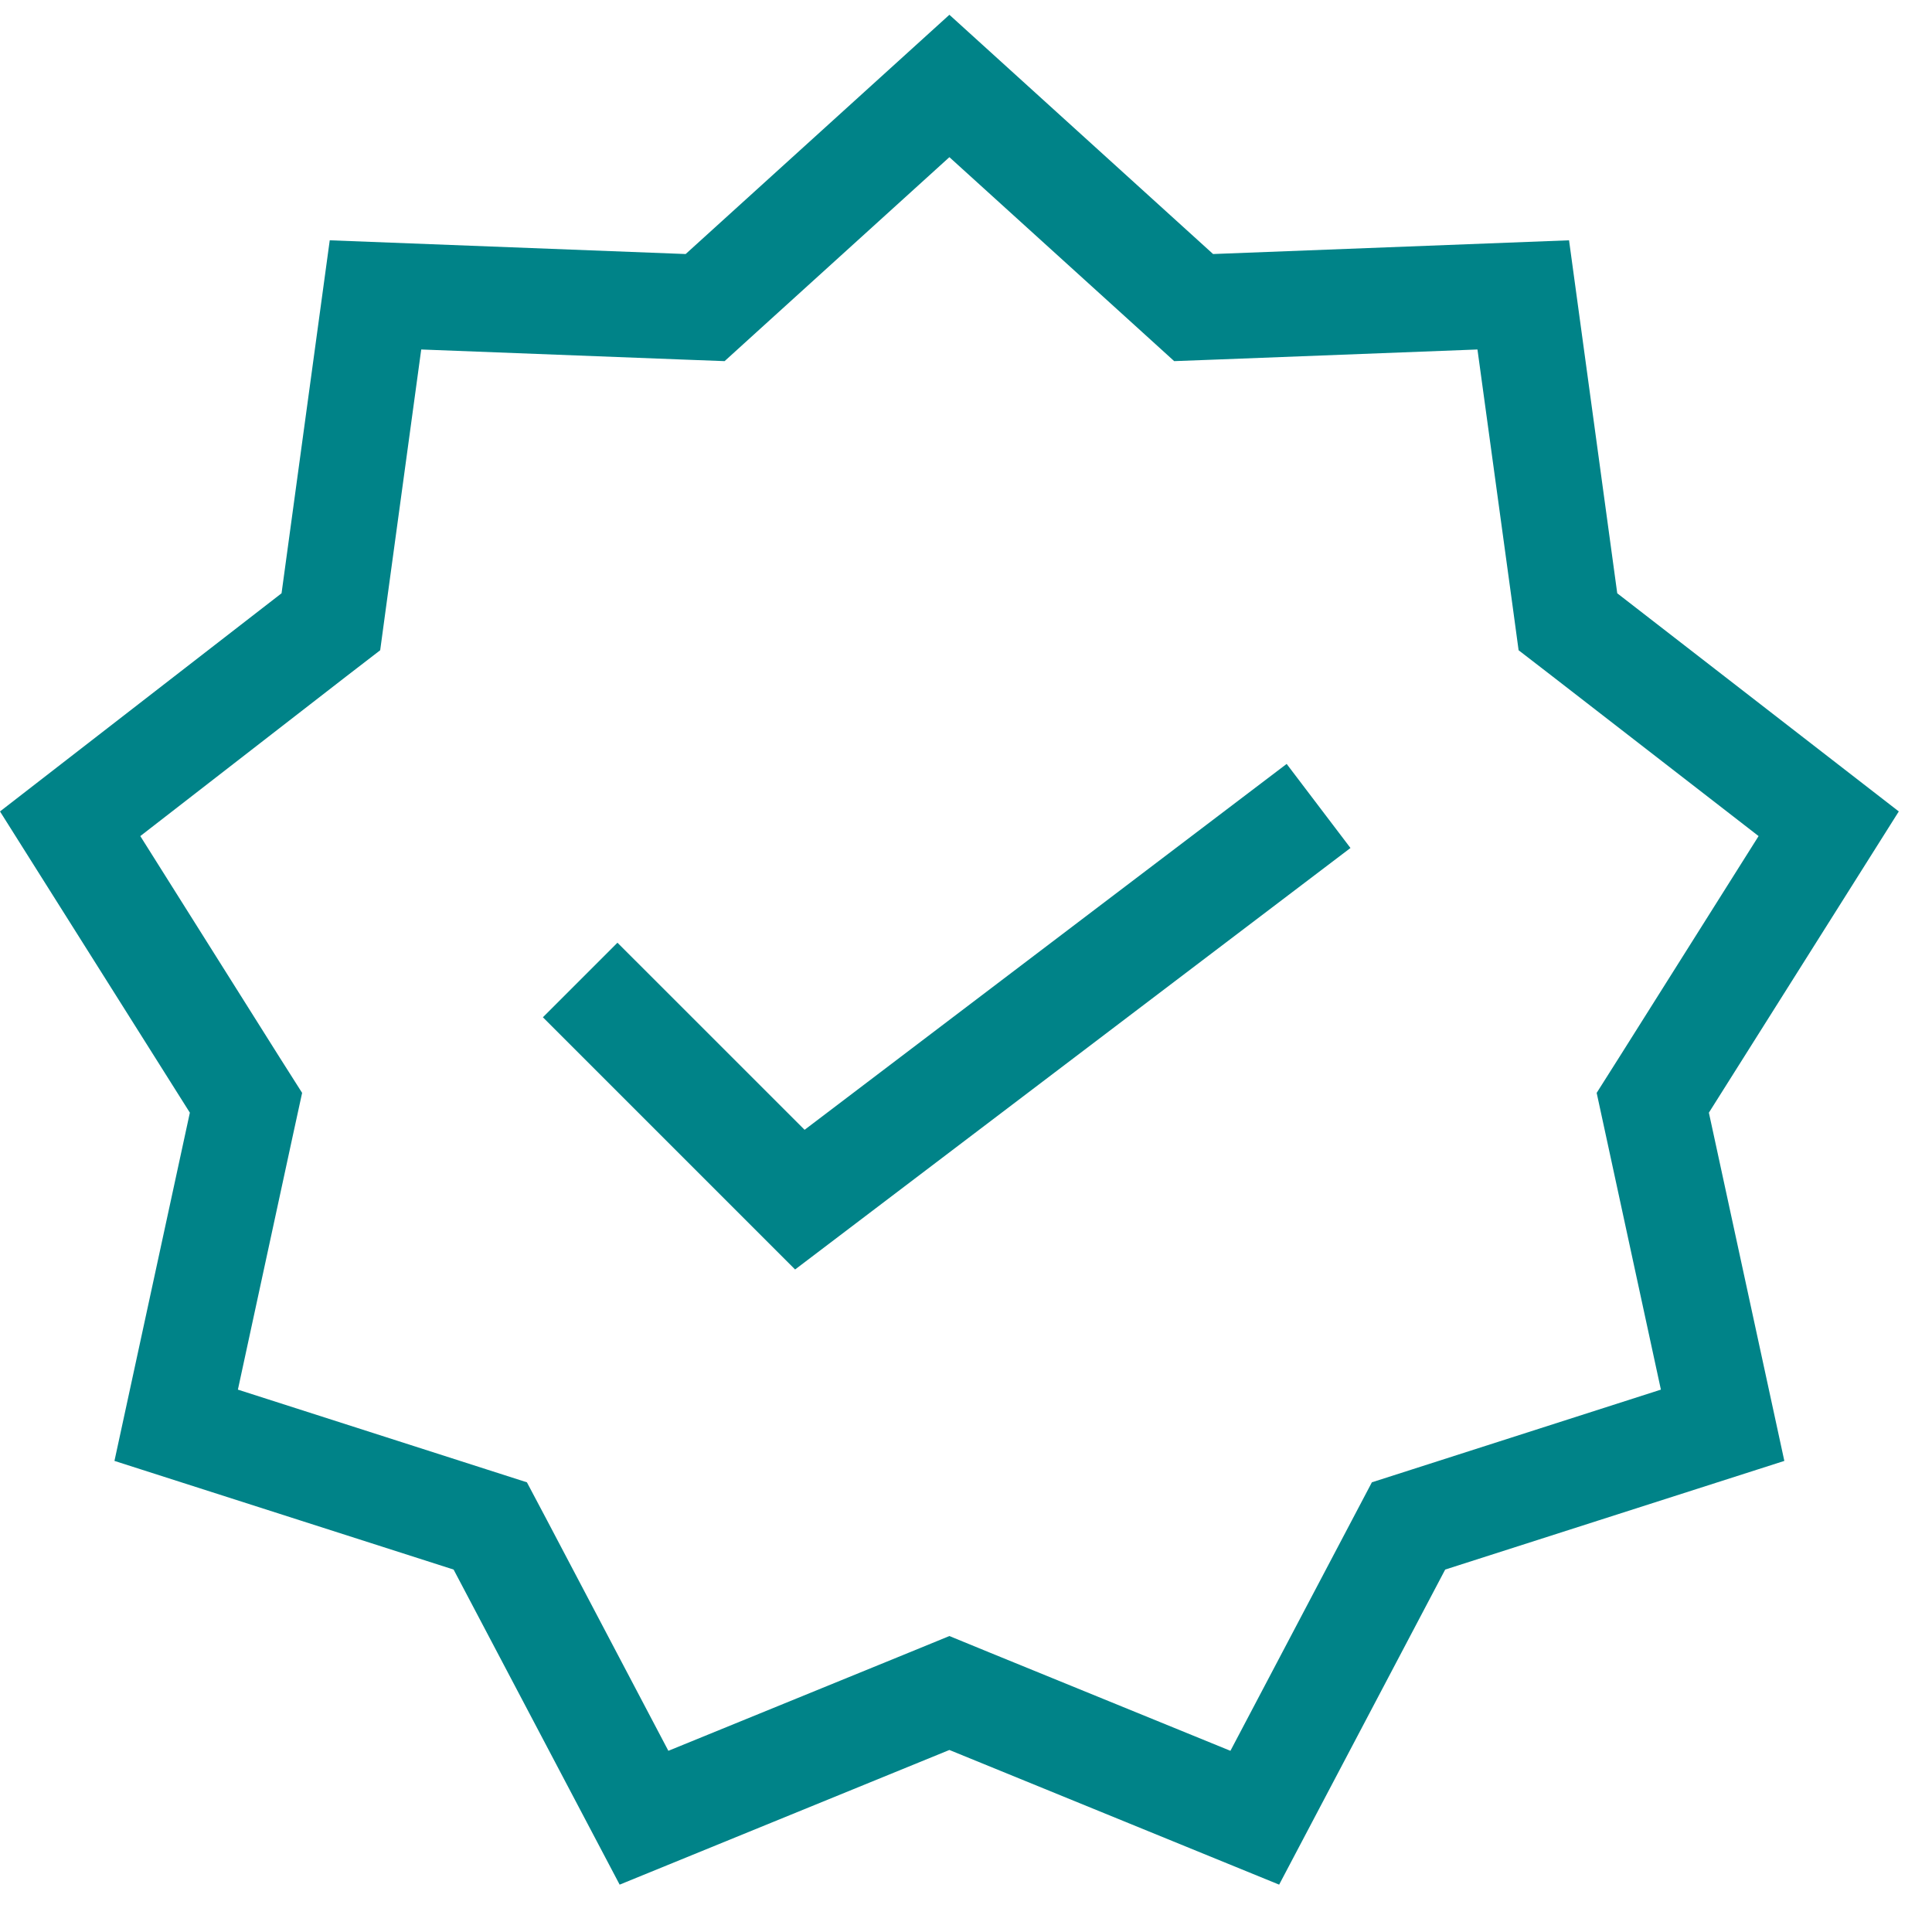 <svg width="37" height="37" viewBox="0 0 37 37" fill="none" xmlns="http://www.w3.org/2000/svg">
<g clip-path="url(#clip0_3915_6012)">
<path fill-rule="evenodd" clip-rule="evenodd" d="M18.182 0.283L23.232 4.865L30.049 4.602L30.972 11.362L36.364 15.54L32.727 21.309L34.172 27.978L27.677 30.059L24.497 36.093L18.182 33.514L11.867 36.093L8.687 30.059L2.192 27.978L3.636 21.309L0 15.54L5.392 11.362L6.315 4.602L13.131 4.865L18.182 0.283ZM18.182 3.01L14.487 6.362L13.877 6.916L13.053 6.885L8.067 6.693L7.392 11.635L7.281 12.453L6.628 12.956L2.687 16.012L5.345 20.235L5.786 20.93L5.61 21.738L4.556 26.613L9.305 28.136L10.091 28.388L10.477 29.117L12.8 33.53L17.418 31.645L18.182 31.332L18.945 31.645L23.564 33.53L25.889 29.117L26.273 28.388L27.059 28.136L31.808 26.613L30.753 21.738L30.578 20.93L31.018 20.235L33.679 16.012L29.735 12.956L29.083 12.453L28.972 11.635L28.295 6.693L23.313 6.885L22.487 6.916L21.877 6.362L18.182 3.01ZM24.641 14.63L25.863 16.24L15.227 24.312L10.397 19.482L11.825 18.054L15.409 21.637L24.641 14.63Z" fill="#008388"/>
</g>
<defs>
<clipPath id="clip0_3915_6012">
<rect width="36.364" height="36.364" fill="white"/>
</clipPath>
</defs>
</svg>
